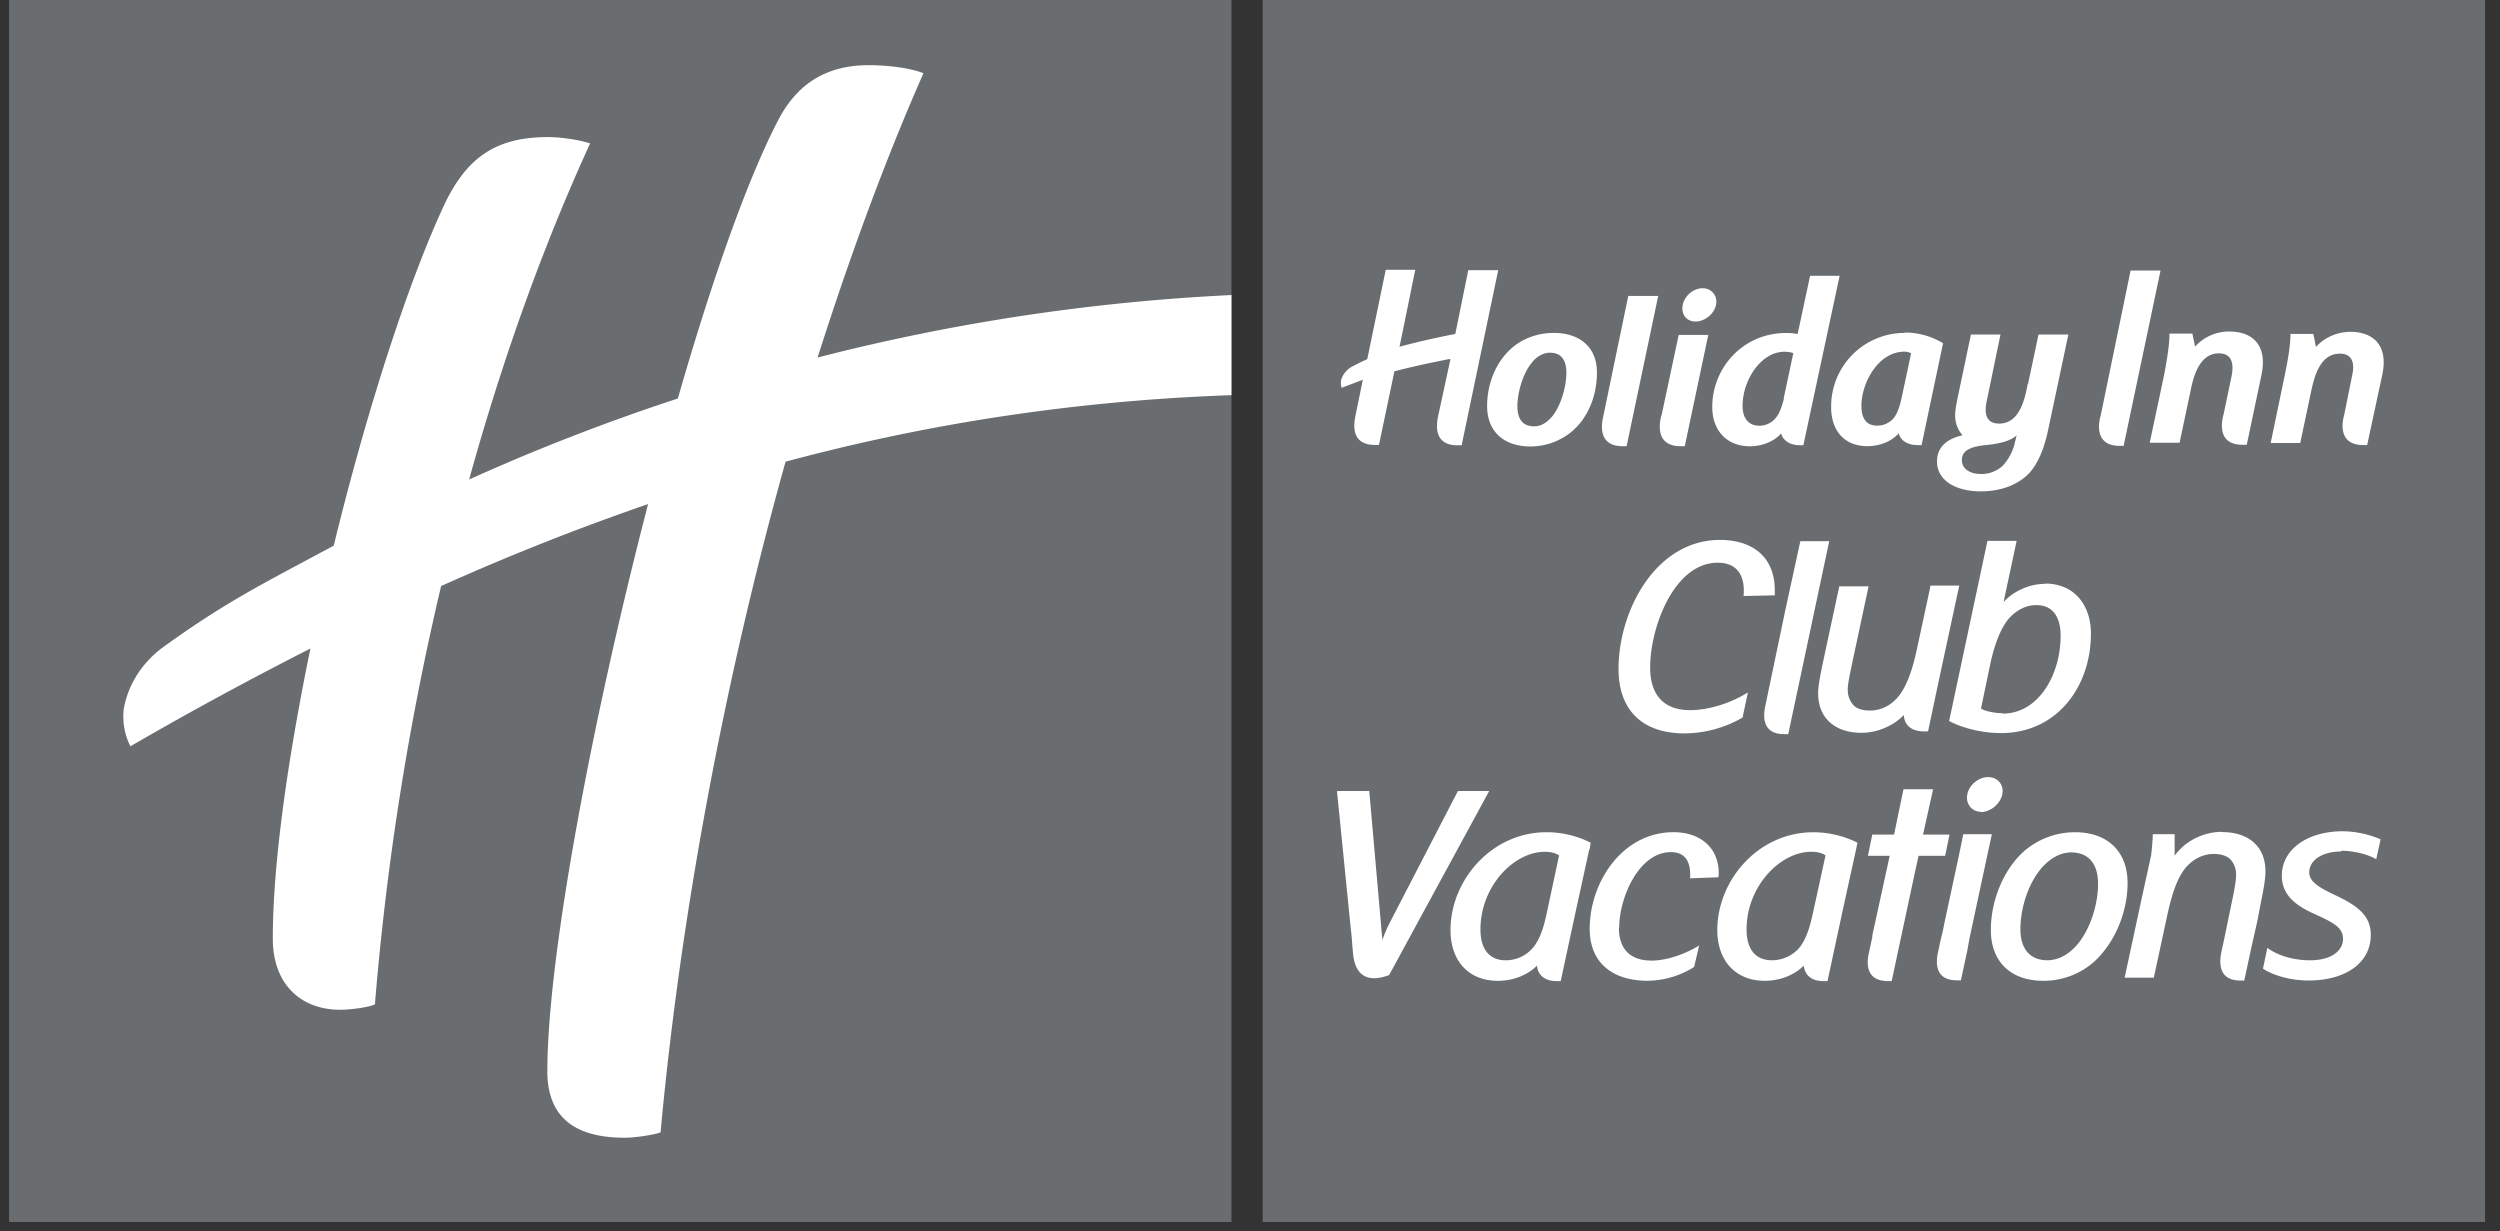 <svg width="67" height="33" viewBox="0 0 67 33" fill="none" xmlns="http://www.w3.org/2000/svg"><rect x="0" y="0" width="67" height="33" fill="#333333" stroke="none"/><path d="M66.6 0H33.84v32.75H66.6V0zM33.003 0H.243v32.75h32.76V0z" fill="#6A6D6F"/><path d="M33.003 7.88v2.71c-4.07.144-8.032.73-11.95 1.783-1.666 5.952-2.827 12.283-3.35 17.974-.152.063-.675.144-.954.144-1.325 0-2.08-.53-2.08-1.782 0-3.044 1.197-9.41 2.7-15.2a66.17 66.17 0 0 0-5.547 2.197 75.413 75.413 0 0 0-1.774 11.21c-.172.082-.64.145-.937.145-1.063 0-1.8-.703-1.8-1.9 0-2.026.404-4.845 1.008-7.78A99.675 99.675 0 0 0 3.495 20a1.765 1.765 0 0 1-.18-.982c.054-.35.27-1.116 1.107-1.71 1.64-1.18 2.577-1.64 4.522-2.684.864-3.54 1.954-6.952 2.935-9.077.622-1.35 1.432-1.873 2.81-1.873.36 0 .864.08 1.126.17-1.252 2.73-2.35 5.782-3.242 9.006a56.36 56.36 0 0 1 5.593-2.17c.89-3.09 1.828-5.79 2.674-7.43.505-.99 1.288-1.503 2.44-1.503.54 0 1.135.08 1.468.216-1.035 2.35-1.98 4.926-2.836 7.618A55.186 55.186 0 0 1 33.01 7.907l-.01-.027z" fill="#fff"/><path d="M62.855 22.953c.315 0 .702.1.945.226l.108-.533c-.243-.126-.675-.216-1.017-.216-.945 0-1.63.488-1.63 1.2 0 .548.424.818.892 1.017.513.243.756.378.756.666 0 .324-.315.576-.882.576-.396 0-.82-.1-1.144-.334l-.108.55c.343.206.802.305 1.216.305.972 0 1.666-.45 1.666-1.223 0-.54-.37-.802-.982-1.08-.405-.19-.666-.352-.666-.604 0-.306.333-.558.855-.558l-.008.008zM43.511 24.99c0-.785.513-2.027 1.396-2.027.378 0 .54.252.513.693l.748-.018s.018-.08.018-.126c0-.703-.522-1.1-1.206-1.1-1.387 0-2.26 1.352-2.26 2.595 0 .927.657 1.395 1.557 1.395.47 0 .937-.162 1.26-.37l.118-.575c-.387.252-.89.396-1.26.396-.577 0-.892-.306-.892-.873l.01.01zm-4.322-3.675l-1.846 3.566c-.063.136-.136.28-.18.424l-.046-.513-.315-3.475h-.855l.37 3.692v.162l.053.44c0 .144.037 1 .974.648l2.683-4.943h-.846.01zm3.52 1.566l.036-.18a2.414 2.414 0 0 0-1.16-.287h-.055c-1.458.01-2.54 1.297-2.54 2.62 0 .81.488 1.36 1.28 1.36.432 0 .81-.17 1.045-.405.027.207.144.405.54.405h.108l.414-1.927.342-1.594-.01.01zm-1.152 1.767c-.09.36-.19.666-.37.882a.91.91 0 0 1-.72.323c-.423 0-.675-.28-.675-.837 0-1.135.89-2.08 1.738-2.08a.79.79 0 0 1 .388.1l-.35 1.6-.01.01zm7.186-2.234h-.054c-1.45.01-2.54 1.297-2.54 2.62 0 .81.487 1.36 1.28 1.36.43 0 .81-.17 1.044-.405.018.207.144.405.53.405h.1l.405-1.927.36-1.594.035-.18c-.35-.19-.738-.288-1.16-.288v.01zm-.036 2.224c-.08.36-.19.667-.37.883a.93.93 0 0 1-.73.324c-.413 0-.674-.28-.674-.837 0-1.135.882-2.08 1.73-2.08.152 0 .296.045.377.1l-.35 1.6.018.01zm3.566-1.584l.108-.568h-.712l.27-1.215h-.792l-.252 1.215h-.594l-.117.568h.585l-.45 2.062s-.01.08-.018.117l-.072.37c-.036.125-.208.79.495.79h.108l.62-2.89.1-.45h.722zm3.467-.64c-.53 0-1.008.198-1.377.523-.55.504-.874 1.323-.874 2.098 0 .855.54 1.36 1.404 1.36a2.04 2.04 0 0 0 1.378-.523c.55-.503.882-1.323.882-2.097 0-.846-.55-1.36-1.413-1.36zm.028 3.062c-.217.225-.47.387-.766.387-.486 0-.72-.324-.72-.846 0-.56.207-1.243.594-1.675.207-.233.468-.387.766-.387.477 0 .72.334.72.838 0 .56-.207 1.244-.594 1.685zm-2.55-3.602c.29 0 .586-.28.586-.567 0-.207-.17-.36-.387-.36-.288 0-.567.26-.567.558 0 .216.153.37.37.37zm-.467.612l-.116.56-.387 1.81-.054.224-.045.215-.063.297c-.028.135-.208.8.504.8h.098l.17-.8.073-.342.586-2.765h-.774.01zm6.944-.072c-.55 0-1.027.288-1.288.64v-.568h-.576s.01.17-.054.568l-.253 1.18h.01l-.45 2.097h.774l.342-1.584c.116-.55.25-.982.45-1.28.188-.27.485-.45.82-.45.18 0 .34.046.44.136a.564.564 0 0 1 .153.414c0 .144-.036.35-.1.603l-.152.73-.07.35-.073.333c-.027.135-.198.8.495.8h.108l.17-.8.19-.89.108-.506c.054-.27.108-.522.108-.72 0-.684-.477-1.063-1.152-1.063v.01zm-15.345-4.43c0-1.1.648-2.81 1.818-2.81.577 0 .74.415.703.892l.83-.018c0-.054.008-.1.008-.144 0-.937-.666-1.35-1.477-1.35-1.71 0-2.727 1.9-2.727 3.457 0 1.125.657 1.73 1.774 1.73.54 0 1.125-.172 1.558-.424l.135-.676c-.423.27-1.01.468-1.55.468-.72 0-1.07-.423-1.07-1.134v.01zm7.518-2.18l-.35 1.595c-.11.55-.244.98-.45 1.278a.98.98 0 0 1-.81.45c-.182 0-.353-.054-.452-.144a.587.587 0 0 1-.153-.414c0-.135.045-.35.09-.612l.46-2.16h-.784l-.46 2.142c-.054.27-.1.522-.1.72 0 .694.47 1.063 1.163 1.063.45 0 .882-.215 1.134-.476 0 .225.144.45.54.45h.108l.27-1.28.568-2.628h-.784l.008.018zm-3.485-1.224l-.396 1.863-.53 2.503c-.028.126-.2.793.503.793h.1l1.107-5.17h-.784v.01zm6.556 1.152c-.424 0-.856.207-1.108.486l.342-1.64h-.793l-1.016 4.837c.378.207.918.324 1.378.324 1.503 0 2.413-1.235 2.413-2.667 0-.756-.433-1.34-1.225-1.34h.01zm-1.145 3.476c-.207 0-.477-.054-.585-.127l.26-1.214c.1-.495.263-.937.48-1.19.206-.224.467-.368.746-.368.405 0 .657.288.657.82 0 1.017-.585 2.08-1.567 2.08h.01zM48.618 7.464l-.334 1.558a1.272 1.272 0 0 0-.297-.036c-1.152 0-1.98.936-1.98 1.98 0 .65.395 1.055 1.008 1.055.36 0 .666-.145.828-.343.063.216.27.324.504.324h.108l.973-4.54h-.81zm-.703 3.296c-.045.217-.117.406-.234.532a.535.535 0 0 1-.43.198c-.27 0-.442-.19-.442-.53 0-.703.504-1.46 1.125-1.46a.51.51 0 0 1 .234.045l-.26 1.216h.008zM45.745 7.8c-.28 0-.55.26-.55.54 0 .208.154.36.352.36.28 0 .558-.26.558-.54 0-.207-.153-.35-.37-.35l.01-.01zM43.07 11.21c-.035.136-.206.82.514.82h.1l.845-4.016h-.802l-.666 3.206.01-.01zm1.55 0c-.036.136-.208.82.513.82h.108l.622-2.98h-.792l-.46 2.16h.01zm-2.882-2.214c-.432 0-.792.135-1.09.378-.45.36-.71.964-.71 1.594 0 .71.485 1.072 1.16 1.072.424 0 .793-.135 1.072-.37.45-.36.712-.963.712-1.602 0-.703-.487-1.063-1.153-1.063l.008-.01zm-.045 2.233c-.135.17-.297.287-.495.287-.334 0-.45-.225-.45-.54 0-.333.116-.838.37-1.153.134-.17.305-.288.503-.288.325 0 .442.225.442.532 0 .342-.117.846-.37 1.152v.01zm9.437-2.234c-1.1 0-1.98.89-1.98 1.99 0 .648.377 1.045.97 1.045.37 0 .677-.143.848-.342.045.216.26.325.504.325h.108l.586-2.72a1.926 1.926 0 0 0-1.036-.288v-.01zm-.09 1.783c-.045.215-.117.404-.225.53a.54.54 0 0 1-.44.198c-.272 0-.416-.18-.416-.53 0-.613.45-1.46 1.143-1.46.08 0 .144.018.19.045l-.262 1.216h.01zm12.022-1.793c-.38 0-.712.17-.92.405l-.07-.35h-.613c0 .242-.037.593-.145 1.107l-.38 1.817h.794l.287-1.323c.072-.37.207-1.063.774-1.063.272 0 .416.18.335.596l-.208 1.026c-.035.126-.216.82.505.82h.108l.396-1.873c.17-.803-.252-1.163-.864-1.163zm-8.636 1.405c-.08.37-.216 1.07-.775 1.07-.503 0-.35-.557-.314-.7l.36-1.694h-.792l-.36 1.666c-.036.18-.072.36-.072.513a.8.8 0 0 0 .198.53c-.468.12-.675.353-.675.704 0 .505.495.802 1.17.802.568 0 1.036-.19 1.315-.522.234-.26.378-.62.486-1.135l.54-2.548h-.792l-.28 1.324-.008-.008zm-.35 1.594c-.064.243-.18.45-.334.603a.787.787 0 0 1-.577.224c-.28 0-.504-.135-.504-.37 0-.296.298-.368.73-.413.306-.035.586-.107.74-.252l-.046.217-.01-.01zm5.744-3c-.378 0-.712.172-.91.406l-.072-.35h-.612c0 .242-.045.593-.153 1.107l-.387 1.817h.8l.28-1.323c.08-.37.216-1.063.775-1.063.28 0 .424.18.334.596l-.216 1.026c-.027.126-.207.82.513.82h.11l.395-1.873c.17-.803-.252-1.163-.864-1.163h.01zM57.154 7.35l-.8 3.872c-.028.135-.208.82.512.82h.108l.982-4.692h-.803zM39.406 7.32l-.352 1.72c-.603.127-1.062.226-1.494.352l.072-.35.36-1.72H37.2l-.496 2.394c-.117.054-.234.108-.37.18-.215.117-.287.28-.323.36a.474.474 0 0 0 0 .226c.2-.072.388-.144.568-.216l-.198.927c-.027.135-.207.82.513.82h.117l.406-1.973c.45-.126.9-.225 1.485-.342v.036l-.314 1.45c-.027.135-.207.82.514.82h.117l.98-4.7h-.79v.017z" fill="#6A6D6F"/><path d="M62.747 22.8c.315 0 .702.09.936.226l.117-.532a2.65 2.65 0 0 0-1.017-.216c-.946 0-1.63.486-1.63 1.19 0 .557.432.827.89 1.034.524.235.75.37.75.658 0 .324-.316.576-.884.576-.388 0-.83-.1-1.144-.333l-.117.558c.34.217.81.316 1.223.316.964 0 1.666-.45 1.666-1.224 0-.532-.38-.793-.973-1.072-.415-.198-.676-.35-.676-.603 0-.315.334-.558.857-.558v-.02zm-19.352 2.054c0-.775.513-2.017 1.387-2.017.378 0 .54.252.513.702l.757-.028s.01-.072.01-.108c0-.703-.515-1.1-1.208-1.1-1.387 0-2.25 1.352-2.25 2.586 0 .945.647 1.395 1.548 1.395a2.36 2.36 0 0 0 1.25-.37l.136-.575c-.396.243-.89.405-1.27.405-.576 0-.882-.306-.882-.882l.01-.01zm-4.322-3.656l-1.846 3.566c-.063.126-.126.28-.18.423l-.045-.514-.306-3.475h-.865l.37 3.692.018.153.036.44c.018.145.027 1 .973.65l2.683-4.935h-.846.01zm3.53 1.566l.027-.18a2.63 2.63 0 0 0-1.162-.28h-.054c-1.46.02-2.54 1.298-2.54 2.622 0 .82.478 1.36 1.27 1.36.433 0 .82-.172 1.045-.406.026.198.143.414.54.414h.098l.415-1.927.35-1.603h.01zM41.44 24.53c-.08.36-.18.666-.368.882a.954.954 0 0 1-.72.324c-.424 0-.676-.28-.676-.828 0-1.144.883-2.08 1.73-2.08.152 0 .296.035.377.1l-.342 1.6zm7.178-2.225h-.054c-1.46.018-2.54 1.297-2.54 2.62 0 .82.487 1.36 1.27 1.36.442 0 .81-.17 1.045-.405.026.198.152.414.53.414h.108l.414-1.927.352-1.603.036-.18a2.67 2.67 0 0 0-1.17-.28h.008zm-.045 2.224c-.08.36-.18.666-.36.882a.974.974 0 0 1-.73.324c-.423 0-.675-.28-.675-.828 0-1.144.892-2.08 1.738-2.08.153 0 .297.035.378.1l-.35 1.6zm3.557-1.595l.117-.567h-.71l.27-1.215h-.794l-.252 1.215h-.584l-.117.568h.584l-.45 2.062s-.018.072-.018.126l-.08.37c-.028.125-.208.8.503.8h.098l.62-2.9.1-.458h.712zm3.485-.63a2.08 2.08 0 0 0-1.387.523c-.55.504-.873 1.323-.873 2.098 0 .855.54 1.36 1.404 1.36a2.04 2.04 0 0 0 1.377-.523c.55-.513.883-1.324.883-2.098 0-.855-.55-1.36-1.405-1.36zm.018 3.053c-.207.225-.468.378-.766.378-.477 0-.72-.324-.72-.828 0-.568.207-1.243.594-1.675.21-.225.47-.387.767-.387.486 0 .72.333.72.837 0 .558-.207 1.243-.594 1.675zm-2.55-3.593c.29 0 .587-.27.587-.567 0-.216-.17-.37-.387-.37-.298 0-.568.27-.568.55 0 .216.162.378.37.378v.01zm-.467.594l-.117.567-.388 1.81-.045.225-.054.216-.063.297c-.027.126-.207.8.495.8h.108l.17-.79.064-.352.595-2.774h-.775.01zm6.934-.064c-.54 0-1.017.28-1.27.64v-.577h-.585s0 .18-.045.567l-.26 1.188-.45 2.09h.782l.342-1.586c.117-.55.243-.982.45-1.28.19-.27.487-.45.81-.45.19 0 .352.046.45.145.1.108.154.252.154.414 0 .134-.036.35-.09.61l-.153.74-.072.35-.072.334c-.026.126-.197.8.505.8h.1l.17-.79.2-.893v-.017l.098-.504c.054-.27.1-.523.1-.72 0-.695-.48-1.055-1.163-1.055v-.01zm-15.326-4.403c0-1.09.648-2.81 1.81-2.81.576 0 .738.415.693.892l.837-.018v-.135c0-.946-.657-1.35-1.467-1.35-1.72 0-2.72 1.89-2.72 3.457 0 1.124.657 1.728 1.765 1.728a3.15 3.15 0 0 0 1.558-.424l.144-.675c-.423.27-1.026.476-1.55.476-.728 0-1.07-.432-1.07-1.143zm7.51-2.17l-.343 1.594c-.115.55-.25.98-.458 1.278-.19.27-.477.45-.82.45-.18 0-.35-.045-.44-.144a.603.603 0 0 1-.153-.413c-.002-.135.044-.35.098-.62l.46-2.153h-.785l-.46 2.143c-.053.27-.107.53-.107.72 0 .693.477 1.063 1.162 1.063.46 0 .89-.216 1.134-.477.01.225.153.44.55.44h.1l.27-1.278.566-2.63h-.783l.01.028zm-3.485-1.216l-.406 1.864-.523 2.504c-.026.126-.206.802.497.802h.108l1.098-5.17h-.783.01zm6.554 1.143c-.432 0-.855.208-1.107.487l.35-1.64h-.782l-1.027 4.828c.387.207.928.324 1.387.324 1.504 0 2.413-1.244 2.413-2.667 0-.756-.44-1.34-1.225-1.34l-.01.007zm-1.125 3.467c-.208 0-.478-.054-.587-.126l.253-1.214c.108-.496.27-.928.486-1.19.207-.233.46-.368.747-.368.413 0 .648.288.648.82 0 1.026-.577 2.088-1.558 2.088l.01-.01zM48.51 7.393l-.333 1.558a1.58 1.58 0 0 0-.315-.026c-1.153 0-1.973.936-1.973 1.98 0 .65.405 1.055 1.008 1.055.36-.002.666-.146.837-.344.055.207.262.316.496.316h.1l.972-4.54h-.8.008zm-.702 3.296c-.054.206-.117.404-.234.53a.556.556 0 0 1-.433.19c-.27 0-.44-.19-.44-.532 0-.702.504-1.45 1.117-1.45.1 0 .198.018.243.036l-.26 1.225h.008zm-2.18-2.964c-.27 0-.54.252-.54.54 0 .208.144.352.35.352.28 0 .56-.252.56-.532a.356.356 0 0 0-.36-.36h-.01zm-2.656 3.413c-.027.125-.207.82.513.82h.108l.847-4.027h-.802l-.666 3.206zm1.55 0c-.028.125-.208.82.52.82h.11l.63-2.982h-.793l-.46 2.16h-.01zm-2.883-2.216c-.424 0-.802.144-1.08.37-.443.36-.704.954-.704 1.593 0 .71.486 1.08 1.153 1.08a1.74 1.74 0 0 0 1.08-.37c.46-.368.71-.97.71-1.61 0-.703-.485-1.063-1.16-1.063zm-.028 2.224c-.135.162-.297.28-.495.28-.324 0-.45-.217-.45-.54 0-.325.126-.838.37-1.145.125-.17.305-.288.503-.288.324 0 .44.225.44.54 0 .334-.125.838-.368 1.153zm9.437-2.224a1.97 1.97 0 0 0-1.973 1.99c0 .648.37 1.045.973 1.045.36-.002.666-.146.837-.344.054.207.26.316.505.316h.108l.576-2.73a1.976 1.976 0 0 0-1.027-.287v.01zm-.09 1.765c-.046.206-.11.404-.217.53a.576.576 0 0 1-.44.19c-.27 0-.415-.18-.415-.532 0-.612.45-1.45 1.152-1.45.072 0 .135.018.18.045l-.26 1.216zm12.03-1.793c-.378 0-.712.17-.92.405l-.07-.35h-.613c0 .25-.045.584-.153 1.107l-.378 1.817h.792l.28-1.323c.08-.37.215-1.072.783-1.072.28 0 .424.18.325.604l-.207 1.026c-.036.126-.216.82.513.82h.1l.405-1.883c.17-.802-.252-1.153-.864-1.153h.01zm-8.645 1.396c-.072.378-.207 1.062-.765 1.062-.505 0-.342-.55-.315-.693l.35-1.693h-.792l-.35 1.665c-.037.18-.073.36-.073.504a.8.8 0 0 0 .198.53c-.468.108-.684.352-.684.703 0 .504.495.8 1.17.8.568 0 1.027-.188 1.324-.512.225-.27.378-.63.486-1.143l.54-2.548h-.8l-.28 1.323h-.01zm-.35 1.594a1.35 1.35 0 0 1-.325.603.84.84 0 0 1-.586.216c-.28 0-.504-.135-.504-.37 0-.296.297-.377.73-.414.306-.036.585-.108.738-.252l-.054.216zm5.753-3c-.387 0-.71.172-.918.406l-.072-.35h-.613c0 .25-.045.584-.144 1.107l-.386 1.818h.8l.28-1.323c.073-.37.217-1.072.775-1.072.278 0 .422.18.34.603l-.215 1.027c-.036.126-.216.82.504.82h.116l.397-1.883c.162-.8-.252-1.152-.865-1.152zM57.1 7.25l-.8 3.88c-.037.126-.217.82.513.82h.1l.99-4.7H57.1zm-17.748-.02l-.35 1.72c-.605.118-1.064.226-1.496.343l.072-.342.35-1.72h-.79l-.496 2.396a4.505 4.505 0 0 0-.37.18.6.6 0 0 0-.324.36.39.39 0 0 0 .01.226l.566-.216-.19.927c-.026.135-.206.82.515.82h.107l.414-1.973c.45-.117.9-.216 1.496-.333v.036l-.316 1.46c-.026.134-.207.82.514.82h.108l.98-4.693h-.8v-.01z" fill="#fff"/></svg>